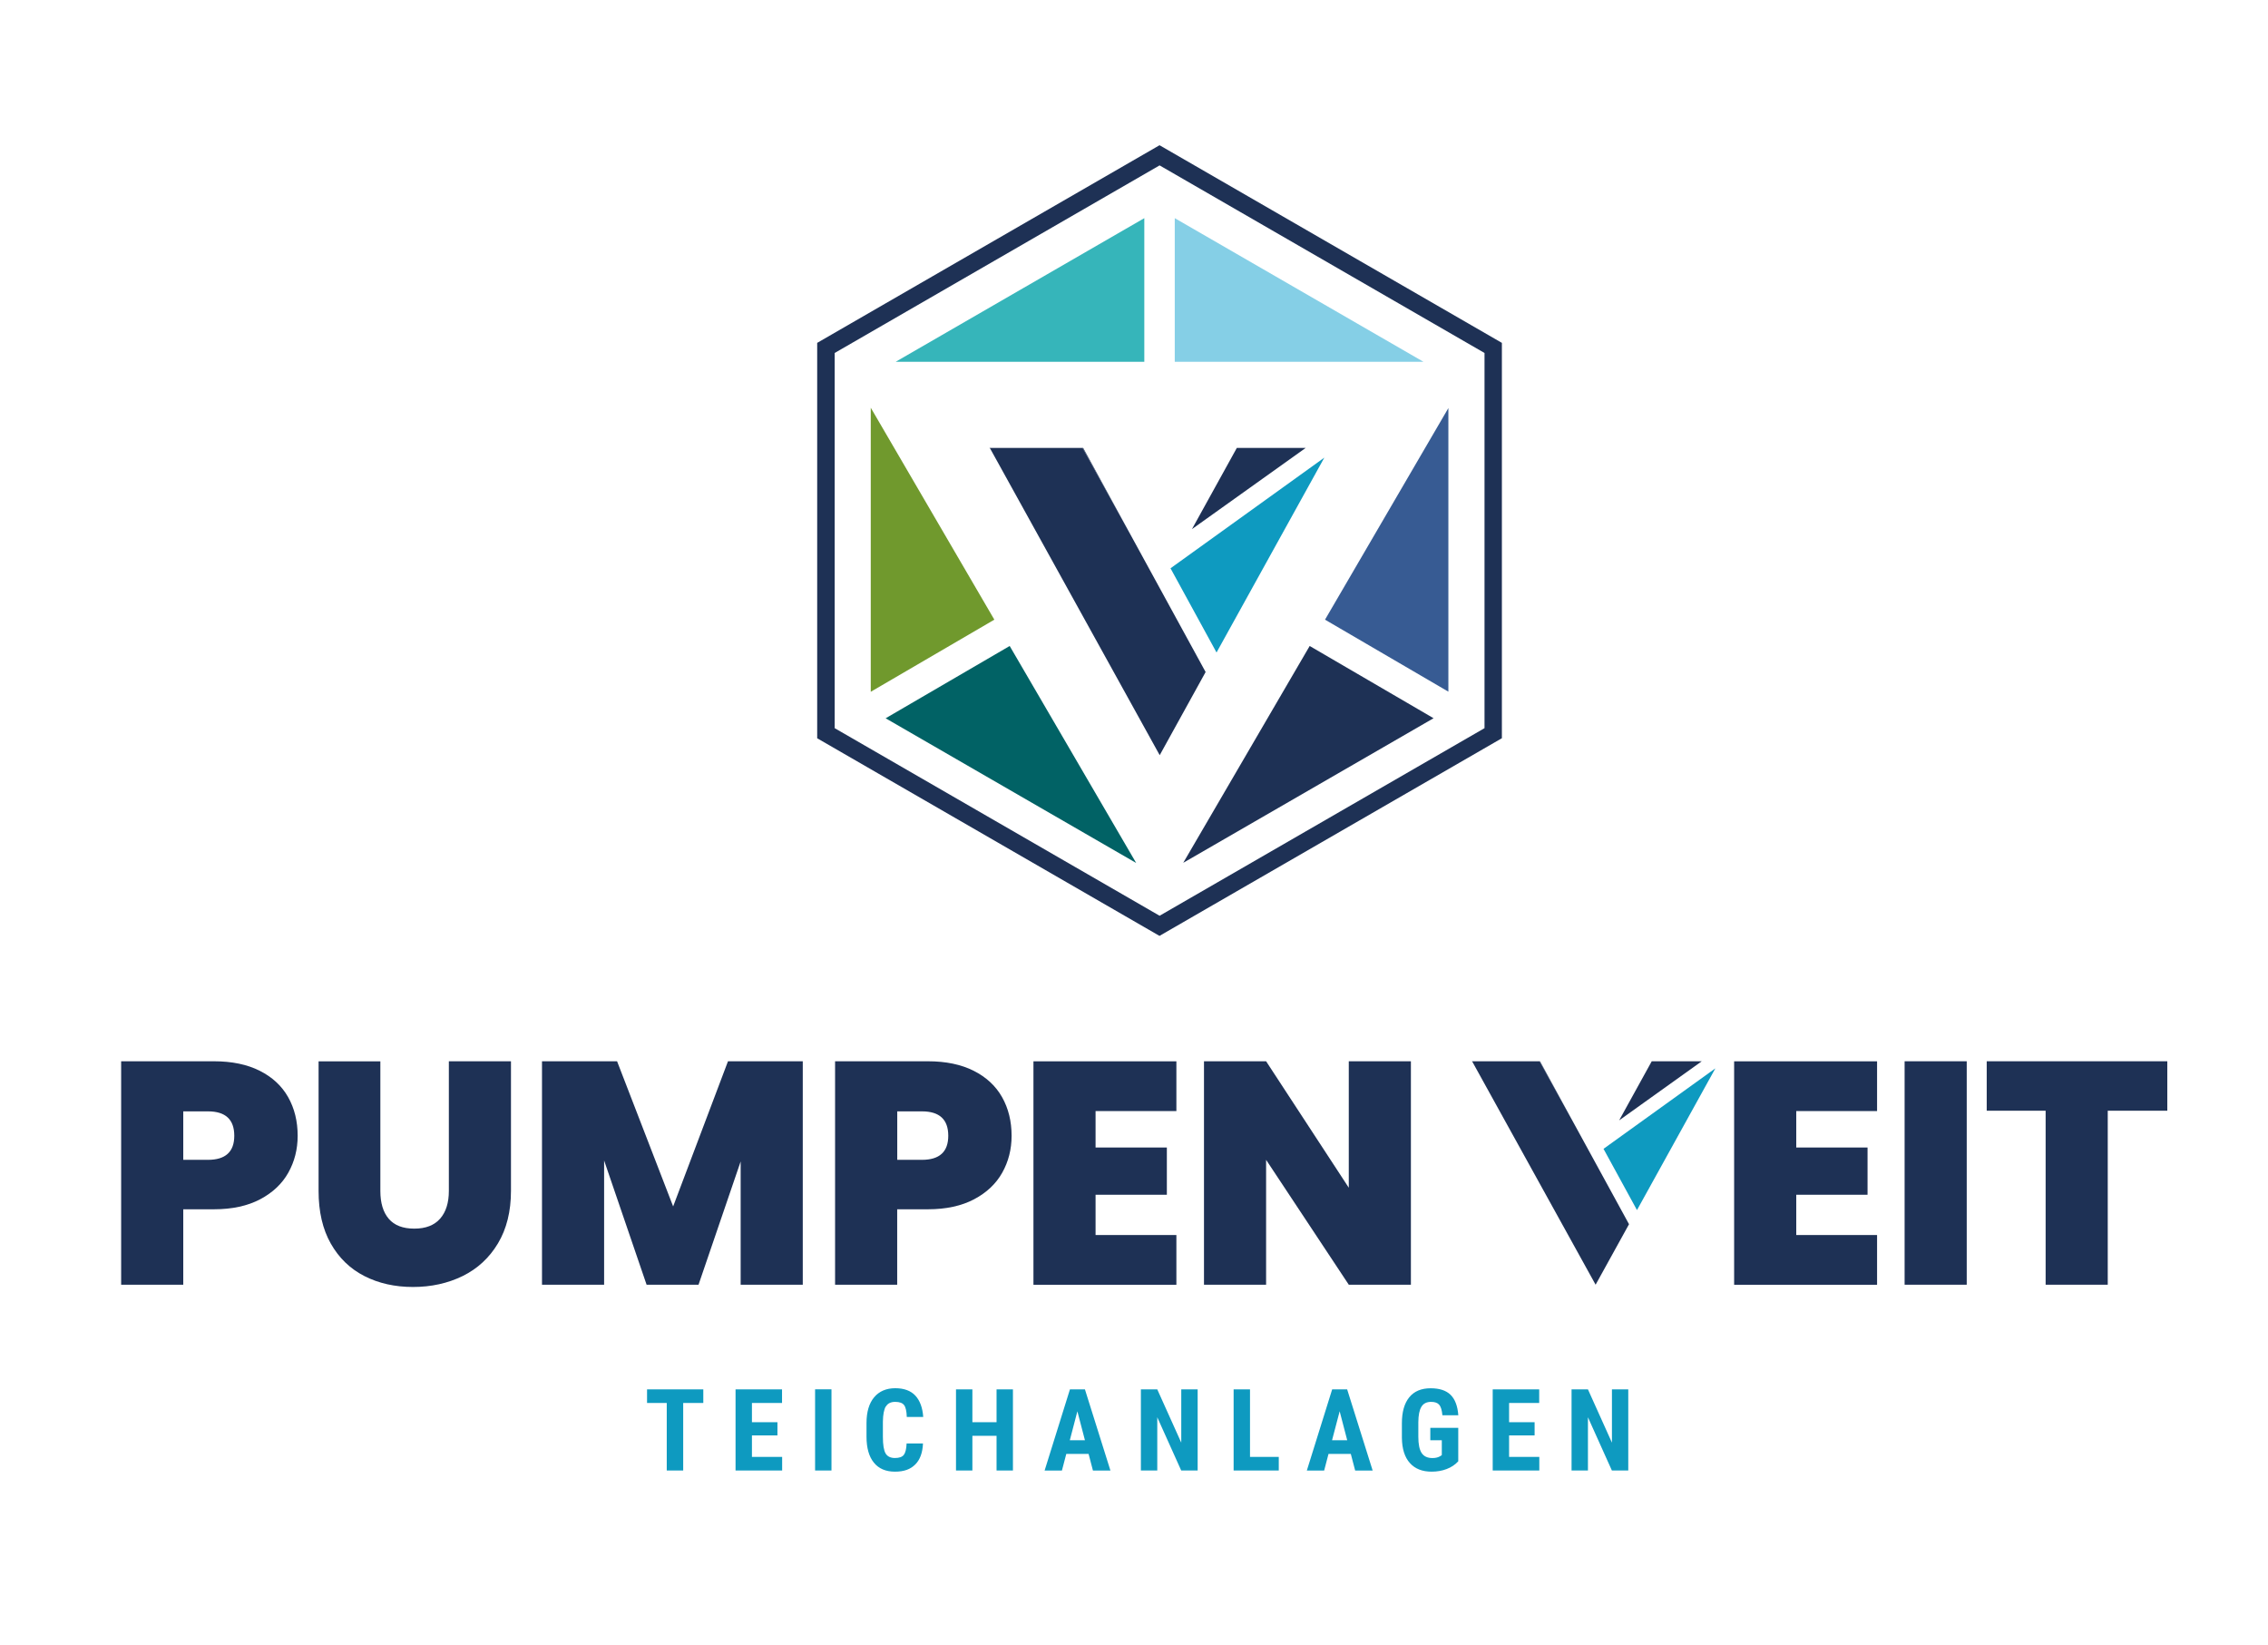 <?xml version="1.0" encoding="UTF-8"?>
<svg id="Ebene_2" data-name="Ebene 2" xmlns="http://www.w3.org/2000/svg" viewBox="0 0 390.33 283">
  <defs>
    <style>
      .cls-1 {
        fill: #0e9ac0;
      }

      .cls-2 {
        fill: #016265;
      }

      .cls-3 {
        fill: #1e3155;
      }

      .cls-4 {
        fill: none;
      }

      .cls-5 {
        fill: #85cfe6;
      }

      .cls-6 {
        fill: #70992d;
      }

      .cls-7 {
        fill: #36b5ba;
      }

      .cls-8 {
        fill: #375b93;
      }
    </style>
  </defs>
  <polygon class="cls-8" points="228.04 106.63 249.27 119.02 249.27 70.22 228.04 106.63"/>
  <polygon class="cls-5" points="202.18 37.54 202.18 62.26 244.99 62.26 202.18 37.54"/>
  <polygon class="cls-6" points="149.86 70.16 149.86 119.04 171.13 106.63 149.86 70.16"/>
  <polygon class="cls-3" points="203.64 148.47 246.72 123.59 225.4 111.16 203.64 148.47"/>
  <polygon class="cls-7" points="196.94 37.54 154.14 62.26 196.94 62.26 196.94 37.54"/>
  <polygon class="cls-2" points="152.42 123.6 195.54 148.5 173.77 111.16 152.42 123.6"/>
  <polygon class="cls-3" points="186.42 77.08 186.32 77.08 194.71 92.27 186.42 77.08"/>
  <polygon class="cls-3" points="194.71 92.27 186.32 77.08 170.29 77.08 170.4 77.17 199.59 129.95 207.49 115.64 194.71 92.27"/>
  <polygon class="cls-1" points="201.45 97.79 209.37 112.28 227.92 78.75 201.45 97.79"/>
  <polygon class="cls-3" points="224.71 77.08 212.86 77.08 205.14 91.05 224.71 77.08"/>
  <path class="cls-3" d="M199.56,161.05l-58.92-34.01V59l58.92-34.01,58.92,34.01v68.03l-58.92,34.01ZM143.65,125.3l55.92,32.28,55.92-32.28V60.74l-55.92-32.28-55.92,32.28v64.56Z"/>
  <polygon class="cls-3" points="265.04 182.62 264.97 182.62 271.07 193.67 265.04 182.62"/>
  <g>
    <path class="cls-3" d="M49.62,201.79c-1.07,1.91-2.69,3.44-4.85,4.58-2.16,1.14-4.81,1.72-7.94,1.72h-5.29v12.98h-10.69v-38.45h15.98c3.09,0,5.72.55,7.88,1.64,2.16,1.09,3.79,2.6,4.88,4.53,1.09,1.93,1.64,4.15,1.64,6.65,0,2.33-.54,4.44-1.61,6.35ZM40.32,195.44c0-2.8-1.51-4.2-4.53-4.2h-4.25v8.34h4.25c3.02,0,4.53-1.38,4.53-4.14Z"/>
    <path class="cls-3" d="M65.46,182.62v22.31c0,2.07.48,3.67,1.45,4.8s2.43,1.69,4.39,1.69,3.44-.57,4.45-1.72c1-1.14,1.5-2.74,1.5-4.77v-22.31h10.69v22.31c0,3.53-.75,6.54-2.24,9.03-1.49,2.49-3.52,4.36-6.08,5.62-2.56,1.25-5.41,1.88-8.54,1.88s-5.92-.63-8.37-1.88c-2.45-1.25-4.38-3.12-5.78-5.59-1.4-2.47-2.1-5.49-2.1-9.05v-22.31h10.63Z"/>
    <path class="cls-3" d="M138.16,182.62v38.45h-10.69v-21.21l-7.25,21.21h-8.94l-7.31-21.38v21.38h-10.69v-38.45h12.92l9.65,24.98,9.44-24.98h12.87Z"/>
    <path class="cls-3" d="M172.49,201.79c-1.07,1.91-2.69,3.44-4.85,4.58-2.16,1.14-4.81,1.72-7.94,1.72h-5.29v12.98h-10.69v-38.45h15.98c3.09,0,5.72.55,7.88,1.64,2.16,1.09,3.79,2.6,4.88,4.53,1.09,1.93,1.64,4.15,1.64,6.65,0,2.33-.54,4.44-1.61,6.35ZM163.2,195.44c0-2.8-1.51-4.2-4.53-4.2h-4.25v8.34h4.25c3.02,0,4.53-1.38,4.53-4.14Z"/>
    <path class="cls-3" d="M188.55,191.19v6.27h12.27v8.13h-12.27v6.93h13.91v8.56h-24.6v-38.45h24.6v8.56h-13.91Z"/>
    <path class="cls-3" d="M242.82,221.07h-10.69l-14.23-21.49v21.49h-10.69v-38.45h10.69l14.23,21.76v-21.76h10.69v38.45Z"/>
    <path class="cls-3" d="M309.14,191.19v6.27h12.27v8.13h-12.27v6.93h13.91v8.56h-24.6v-38.45h24.6v8.56h-13.91Z"/>
    <path class="cls-3" d="M338.48,182.62v38.45h-10.69v-38.45h10.69Z"/>
    <path class="cls-3" d="M373,182.62v8.51h-10.25v29.94h-10.69v-29.94h-10.14v-8.51h31.09Z"/>
    <polygon class="cls-3" points="271.07 193.67 264.97 182.62 253.31 182.62 253.39 182.69 274.61 221.07 280.36 210.66 271.07 193.67"/>
    <polygon class="cls-1" points="275.97 197.69 281.73 208.23 295.22 183.84 275.97 197.69"/>
  </g>
  <polygon class="cls-3" points="292.88 182.62 284.27 182.62 278.66 192.79 292.88 182.62"/>
  <g>
    <polygon class="cls-4" points="184.12 247.83 186.73 247.83 185.43 242.86 184.12 247.83"/>
    <polygon class="cls-4" points="229.25 247.83 231.86 247.83 230.56 242.86 229.25 247.83"/>
    <polygon class="cls-1" points="111.36 241.42 114.75 241.42 114.75 253.04 117.58 253.04 117.58 241.42 121.04 241.42 121.04 239.08 111.36 239.08 111.36 241.42"/>
    <polygon class="cls-1" points="129.41 247 133.8 247 133.8 244.73 129.41 244.73 129.41 241.42 134.59 241.42 134.59 239.08 126.59 239.08 126.59 253.04 134.61 253.04 134.61 250.7 129.41 250.7 129.41 247"/>
    <rect class="cls-1" x="140.28" y="239.07" width="2.82" height="13.97"/>
    <path class="cls-1" d="M152.47,242.02c.31-.53.85-.79,1.6-.79s1.25.19,1.53.56c.28.37.43,1.05.46,2.04h2.83c-.11-1.59-.56-2.81-1.35-3.67-.79-.85-1.95-1.28-3.47-1.28s-2.76.52-3.63,1.56c-.87,1.04-1.31,2.52-1.31,4.44v2.35c0,1.92.42,3.41,1.26,4.45.84,1.04,2.05,1.56,3.63,1.56s2.67-.41,3.49-1.23c.83-.82,1.27-2.02,1.34-3.62h-2.82c-.04.95-.2,1.6-.48,1.96-.28.36-.79.54-1.53.54s-1.29-.26-1.6-.78-.47-1.47-.47-2.86v-2.64c.02-1.21.19-2.08.5-2.6Z"/>
    <polygon class="cls-1" points="171.51 244.73 167.35 244.73 167.35 239.08 164.53 239.08 164.53 253.04 167.35 253.04 167.35 247.07 171.51 247.07 171.51 253.04 174.33 253.04 174.33 239.08 171.51 239.08 171.51 244.73"/>
    <path class="cls-1" d="M184.14,239.08l-4.36,13.97h2.98l.75-2.86h3.84l.75,2.86h3.01l-4.39-13.97h-2.58ZM184.12,247.83l1.3-4.98,1.3,4.98h-2.61Z"/>
    <polygon class="cls-1" points="203.3 248.25 199.17 239.08 196.35 239.08 196.35 253.04 199.17 253.04 199.17 243.88 203.29 253.04 206.12 253.04 206.12 239.08 203.3 239.08 203.3 248.25"/>
    <polygon class="cls-1" points="215.13 239.08 212.31 239.08 212.31 253.04 220.08 253.04 220.08 250.7 215.13 250.7 215.13 239.08"/>
    <path class="cls-1" d="M229.27,239.08l-4.36,13.97h2.98l.75-2.86h3.84l.75,2.86h3.01l-4.39-13.97h-2.58ZM229.25,247.83l1.31-4.98,1.3,4.98h-2.61Z"/>
    <path class="cls-1" d="M244.64,242.06c.34-.56.9-.83,1.66-.83.63,0,1.09.16,1.38.48.29.32.48.93.56,1.82h2.74c-.12-1.6-.57-2.77-1.34-3.52-.77-.75-1.91-1.12-3.43-1.12-1.61,0-2.84.52-3.68,1.56-.84,1.04-1.26,2.52-1.26,4.45v2.51c.02,1.9.48,3.35,1.37,4.34.89,1,2.14,1.49,3.74,1.49.94,0,1.81-.15,2.59-.45.79-.3,1.46-.74,2-1.33v-5.76h-4.81v2.13h1.98v2.56l-.25.17c-.35.22-.8.34-1.35.34-.87,0-1.49-.29-1.87-.87-.38-.58-.57-1.51-.57-2.78v-2.53c.01-1.22.19-2.1.54-2.66Z"/>
    <polygon class="cls-1" points="259.72 247 264.11 247 264.11 244.73 259.72 244.73 259.72 241.42 264.9 241.42 264.9 239.08 256.9 239.08 256.9 253.04 264.92 253.04 264.92 250.7 259.72 250.7 259.72 247"/>
    <polygon class="cls-1" points="277.42 248.25 273.29 239.08 270.47 239.08 270.47 253.04 273.29 253.04 273.29 243.88 277.41 253.04 280.23 253.04 280.23 239.08 277.42 239.08 277.42 248.25"/>
  </g>
  <rect class="cls-4" width="390.33" height="283"/>
</svg>